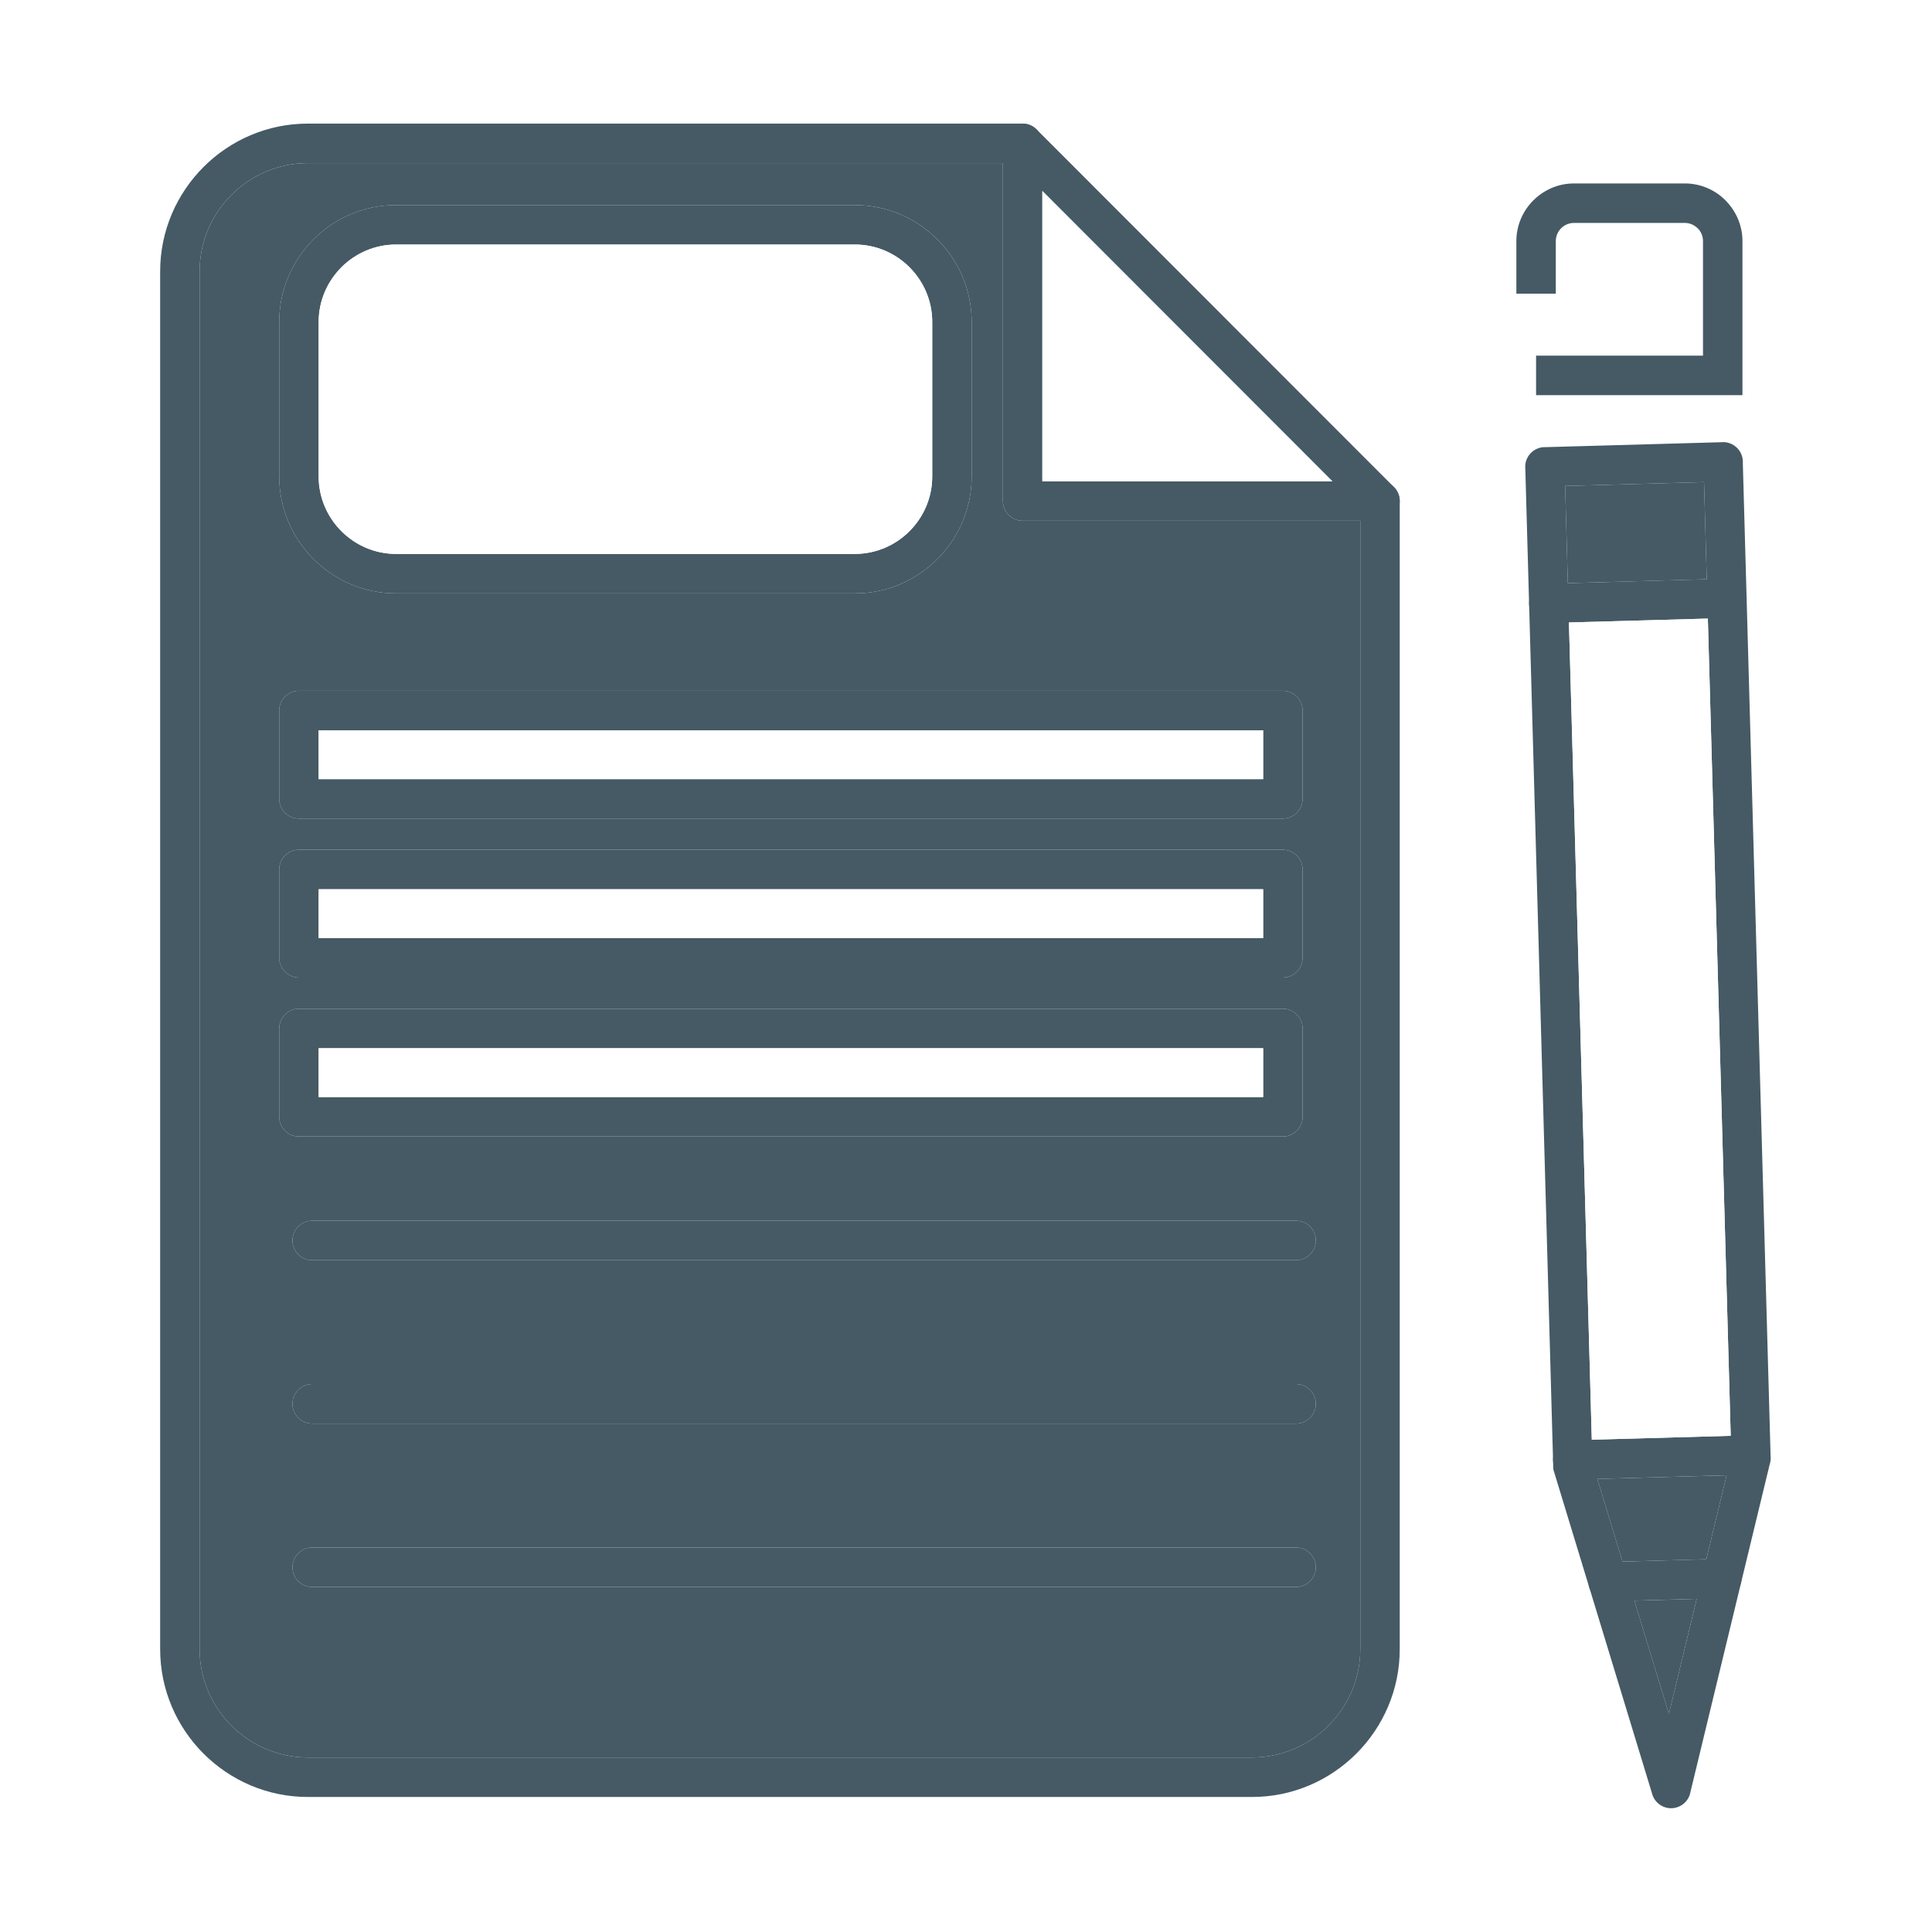 <svg xmlns="http://www.w3.org/2000/svg" xmlns:xlink="http://www.w3.org/1999/xlink" width="500" zoomAndPan="magnify" viewBox="0 0 375 375" height="500" preserveAspectRatio="xMidYMid meet" version="1.0"><defs><clipPath id="7ae61aafd4"><path d="M 31 23.609 L 272 23.609 L 272 349 L 31 349 Z M 31 23.609 " clip-rule="nonzero"/></clipPath><clipPath id="36ca388fdd"><path d="M 194 23.609 L 272 23.609 L 272 102 L 194 102 Z M 194 23.609 " clip-rule="nonzero"/></clipPath><clipPath id="9a45d23859"><path d="M 296 85 L 343.734 85 L 343.734 351 L 296 351 Z M 296 85 " clip-rule="nonzero"/></clipPath><clipPath id="94632f8c16"><path d="M 301 278 L 343.734 278 L 343.734 288 L 301 288 Z M 301 278 " clip-rule="nonzero"/></clipPath></defs><rect x="-37.5" width="450" fill="#ffffff" y="-37.5" height="450" fill-opacity="1"/><rect x="-37.5" width="450" fill="#ffffff" y="-37.5" height="450" fill-opacity="1"/><g clip-path="url(#7ae61aafd4)"><path fill="#455a64" d="M 271.688 97.254 C 271.688 95.137 269.973 93.422 267.859 93.422 C 265.746 93.422 264.031 95.137 264.031 97.254 L 264.031 320.105 C 264.031 325.883 261.664 331.141 257.855 334.949 C 254.047 338.762 248.797 341.129 243.023 341.129 L 59.75 341.129 C 53.977 341.129 48.727 338.762 44.918 334.949 C 41.109 331.137 38.742 325.883 38.742 320.105 L 38.742 52.68 C 38.742 46.902 41.109 41.648 44.918 37.836 C 48.727 34.023 53.977 31.656 59.75 31.656 L 198.488 31.656 C 200.605 31.656 202.316 29.941 202.316 27.824 C 202.316 25.711 200.605 23.992 198.488 23.992 L 59.75 23.992 C 51.863 23.992 44.695 27.219 39.5 32.418 C 34.309 37.613 31.086 44.789 31.086 52.68 L 31.086 320.105 C 31.086 327.996 34.309 335.172 39.5 340.371 C 44.695 345.566 51.863 348.793 59.75 348.793 L 243.023 348.793 C 250.91 348.793 258.078 345.566 263.27 340.371 C 268.465 335.172 271.688 328 271.688 320.105 Z M 271.688 97.254 " fill-opacity="1" fill-rule="nonzero"/></g><g clip-path="url(#36ca388fdd)"><path fill="#455a64" d="M 202.32 93.422 L 258.617 93.422 L 202.32 37.074 Z M 267.859 101.082 L 198.488 101.082 C 196.375 101.082 194.66 99.367 194.66 97.254 L 194.66 27.824 C 194.66 26.844 195.035 25.863 195.781 25.117 C 197.277 23.621 199.703 23.621 201.195 25.117 L 270.566 94.543 C 271.258 95.234 271.688 96.195 271.688 97.254 C 271.688 99.367 269.973 101.082 267.859 101.082 Z M 267.859 101.082 " fill-opacity="1" fill-rule="nonzero"/></g><path fill="#455a64" d="M 76.863 39.801 L 165.93 39.801 C 178.398 39.801 188.602 50.012 188.602 62.488 L 188.602 92.488 C 188.602 104.973 178.398 115.18 165.93 115.18 L 76.863 115.18 C 64.387 115.18 54.195 104.977 54.195 92.488 L 54.195 62.488 C 54.195 50 64.387 39.801 76.863 39.801 Z M 165.93 47.465 L 76.863 47.465 C 68.617 47.465 61.852 54.234 61.852 62.488 L 61.852 92.488 C 61.852 100.746 68.617 107.516 76.863 107.516 L 165.93 107.516 C 174.184 107.516 180.945 100.754 180.945 92.488 L 180.945 62.488 C 180.945 54.223 174.191 47.465 165.93 47.465 Z M 165.93 47.465 " fill-opacity="1" fill-rule="nonzero"/><path fill="#455a64" d="M 58.023 134.086 L 249.004 134.086 C 251.117 134.086 252.832 135.801 252.832 137.918 L 252.832 155.059 C 252.832 157.176 251.117 158.891 249.004 158.891 L 58.023 158.891 C 55.91 158.891 54.195 157.176 54.195 155.059 L 54.195 137.918 C 54.195 135.801 55.91 134.086 58.023 134.086 Z M 245.176 141.75 L 61.852 141.75 L 61.852 151.227 L 245.176 151.227 Z M 245.176 141.75 " fill-opacity="1" fill-rule="nonzero"/><path fill="#455a64" d="M 58.023 164.941 L 249.004 164.941 C 251.117 164.941 252.832 166.656 252.832 168.773 L 252.832 185.914 C 252.832 188.031 251.117 189.746 249.004 189.746 L 58.023 189.746 C 55.91 189.746 54.195 188.031 54.195 185.914 L 54.195 168.773 C 54.195 166.656 55.91 164.941 58.023 164.941 Z M 245.176 172.605 L 61.852 172.605 L 61.852 182.082 L 245.176 182.082 Z M 245.176 172.605 " fill-opacity="1" fill-rule="nonzero"/><path fill="#455a64" d="M 58.023 195.797 L 249.004 195.797 C 251.117 195.797 252.832 197.512 252.832 199.629 L 252.832 216.773 C 252.832 218.887 251.117 220.602 249.004 220.602 L 58.023 220.602 C 55.91 220.602 54.195 218.887 54.195 216.773 L 54.195 199.629 C 54.195 197.512 55.91 195.797 58.023 195.797 Z M 245.176 203.461 L 61.852 203.461 L 61.852 212.941 L 245.176 212.941 Z M 245.176 203.461 " fill-opacity="1" fill-rule="nonzero"/><path fill="#455a64" d="M 60.594 236.938 C 58.48 236.938 56.766 238.656 56.766 240.77 C 56.766 242.887 58.48 244.602 60.594 244.602 L 251.574 244.602 C 253.688 244.602 255.402 242.887 255.402 240.77 C 255.402 238.656 253.688 236.938 251.574 236.938 Z M 60.594 236.938 " fill-opacity="1" fill-rule="nonzero"/><path fill="#455a64" d="M 60.594 268.652 C 58.48 268.652 56.766 270.367 56.766 272.484 C 56.766 274.602 58.48 276.316 60.594 276.316 L 251.574 276.316 C 253.688 276.316 255.402 274.602 255.402 272.484 C 255.402 270.367 253.688 268.652 251.574 268.652 Z M 60.594 268.652 " fill-opacity="1" fill-rule="nonzero"/><path fill="#455a64" d="M 60.594 300.367 C 58.48 300.367 56.766 302.082 56.766 304.199 C 56.766 306.316 58.48 308.031 60.594 308.031 L 251.574 308.031 C 253.688 308.031 255.402 306.316 255.402 304.199 C 255.402 302.082 253.688 300.367 251.574 300.367 Z M 60.594 300.367 " fill-opacity="1" fill-rule="nonzero"/><path fill="#455a64" d="M 335.305 119.961 C 337.41 119.902 339.07 118.145 339.016 116.039 C 338.957 113.93 337.199 112.27 335.094 112.324 L 300.504 113.297 C 298.398 113.352 296.738 115.109 296.797 117.219 C 296.852 119.324 298.609 120.984 300.715 120.93 Z M 335.305 119.961 " fill-opacity="1" fill-rule="nonzero"/><g clip-path="url(#9a45d23859)"><path fill="#455a64" d="M 320.605 347.93 L 301.645 285.691 L 301.633 285.695 C 301.496 285.25 301.445 284.797 301.473 284.359 L 296.73 114.816 L 296.055 90.723 L 296.043 90.723 C 295.984 88.605 297.648 86.844 299.762 86.785 C 299.871 86.781 299.977 86.785 300.082 86.789 L 334.352 85.828 L 334.352 85.816 C 336.465 85.758 338.227 87.426 338.285 89.539 C 338.289 89.648 338.289 89.754 338.281 89.859 L 338.98 114.836 L 343.68 282.902 L 343.695 282.902 C 343.707 283.363 343.637 283.805 343.5 284.215 L 328.062 348.043 L 328.074 348.047 C 327.578 350.102 325.508 351.367 323.453 350.871 C 321.969 350.512 320.898 349.332 320.605 347.93 Z M 309.094 283.965 L 323.93 332.668 L 336.039 282.605 L 331.352 115.047 L 330.754 93.57 L 303.789 94.324 L 304.355 114.605 L 309.094 283.961 Z M 309.094 283.965 " fill-opacity="1" fill-rule="nonzero"/></g><g clip-path="url(#94632f8c16)"><path fill="#455a64" d="M 305.156 279.555 C 303.051 279.613 301.387 281.367 301.445 283.477 C 301.504 285.582 303.258 287.246 305.363 287.188 L 339.902 286.219 C 342.008 286.164 343.668 284.406 343.609 282.297 C 343.551 280.191 341.797 278.531 339.691 278.586 Z M 305.156 279.555 " fill-opacity="1" fill-rule="nonzero"/></g><path fill="#455a64" d="M 334.316 310.203 C 336.422 310.145 338.082 308.387 338.027 306.281 C 337.969 304.172 336.215 302.512 334.109 302.57 L 312.02 303.188 C 309.914 303.246 308.254 305 308.312 307.109 C 308.367 309.215 310.125 310.879 312.23 310.82 Z M 334.316 310.203 " fill-opacity="1" fill-rule="nonzero"/><path fill="#455a64" d="M 298.152 69.031 L 330.551 69.031 L 330.551 46.805 C 330.551 45.828 330.16 44.945 329.527 44.312 L 329.512 44.312 C 328.871 43.672 327.988 43.27 327.023 43.27 L 305.512 43.27 C 304.543 43.27 303.66 43.664 303.02 44.297 L 303.004 44.312 C 302.371 44.953 301.98 45.836 301.98 46.805 L 301.98 57 L 294.324 57 L 294.324 46.805 C 294.324 43.73 295.582 40.934 297.605 38.906 L 297.621 38.895 C 299.648 36.867 302.441 35.605 305.512 35.605 L 327.023 35.605 C 330.102 35.605 332.902 36.867 334.926 38.895 L 334.918 38.902 C 336.949 40.934 338.211 43.734 338.211 46.805 L 338.211 76.695 L 298.152 76.695 Z M 298.152 69.031 " fill-opacity="1" fill-rule="nonzero"/><path fill="#ffffff" d="M 180.945 92.488 L 180.945 62.488 C 180.945 54.223 174.191 47.465 165.934 47.465 L 76.867 47.465 C 68.617 47.465 61.852 54.234 61.852 62.488 L 61.852 92.488 C 61.852 100.746 68.617 107.516 76.867 107.516 L 165.934 107.516 C 174.184 107.516 180.945 100.754 180.945 92.488 Z M 180.945 92.488 " fill-opacity="1" fill-rule="evenodd"/><path fill="#ffffff" d="M 202.32 37.074 L 202.32 93.422 L 258.617 93.422 Z M 202.32 37.074 " fill-opacity="1" fill-rule="evenodd"/><path fill="#455a64" d="M 264.031 101.082 L 198.488 101.082 C 196.375 101.082 194.66 99.367 194.66 97.254 L 194.66 31.656 L 59.75 31.656 C 53.977 31.656 48.727 34.023 44.918 37.836 C 41.109 41.648 38.742 46.902 38.742 52.68 L 38.742 320.105 C 38.742 325.883 41.109 331.137 44.918 334.949 C 48.727 338.762 53.977 341.129 59.75 341.129 L 243.023 341.129 C 248.797 341.129 254.051 338.762 257.859 334.949 C 261.664 331.137 264.031 325.883 264.031 320.105 Z M 188.602 62.488 L 188.602 92.488 C 188.602 104.973 178.398 115.18 165.934 115.18 L 76.867 115.18 C 64.387 115.18 54.195 104.977 54.195 92.488 L 54.195 62.488 C 54.195 50.004 64.387 39.801 76.867 39.801 L 165.934 39.801 C 178.402 39.801 188.602 50.012 188.602 62.488 Z M 58.023 134.086 L 249.004 134.086 C 251.117 134.086 252.832 135.801 252.832 137.918 L 252.832 155.059 C 252.832 157.176 251.117 158.891 249.004 158.891 L 58.023 158.891 C 55.91 158.891 54.195 157.176 54.195 155.059 L 54.195 137.918 C 54.195 135.801 55.91 134.086 58.023 134.086 Z M 58.023 164.941 L 249.004 164.941 C 251.117 164.941 252.832 166.656 252.832 168.773 L 252.832 185.914 C 252.832 188.031 251.117 189.746 249.004 189.746 L 58.023 189.746 C 55.91 189.746 54.195 188.031 54.195 185.914 L 54.195 168.773 C 54.195 166.656 55.91 164.941 58.023 164.941 Z M 58.023 195.797 L 249.004 195.797 C 251.117 195.797 252.832 197.512 252.832 199.629 L 252.832 216.773 C 252.832 218.887 251.117 220.605 249.004 220.605 L 58.023 220.605 C 55.91 220.605 54.195 218.887 54.195 216.773 L 54.195 199.629 C 54.195 197.512 55.91 195.797 58.023 195.797 Z M 60.594 236.941 L 251.574 236.941 C 253.688 236.941 255.402 238.656 255.402 240.77 C 255.402 242.887 253.688 244.602 251.574 244.602 L 60.594 244.602 C 58.48 244.602 56.766 242.887 56.766 240.77 C 56.766 238.656 58.48 236.941 60.594 236.941 Z M 60.594 268.652 L 251.574 268.652 C 253.688 268.652 255.402 270.371 255.402 272.484 C 255.402 274.602 253.688 276.316 251.574 276.316 L 60.594 276.316 C 58.48 276.316 56.766 274.602 56.766 272.484 C 56.766 270.371 58.48 268.652 60.594 268.652 Z M 56.766 304.199 C 56.766 302.082 58.48 300.367 60.594 300.367 L 251.574 300.367 C 253.688 300.367 255.402 302.082 255.402 304.199 C 255.402 306.316 253.688 308.031 251.574 308.031 L 60.594 308.031 C 58.48 308.031 56.766 306.316 56.766 304.199 Z M 56.766 304.199 " fill-opacity="1" fill-rule="evenodd"/><path fill="#ffffff" d="M 61.852 141.75 L 245.176 141.75 L 245.176 151.227 L 61.852 151.227 Z M 61.852 141.75 " fill-opacity="1" fill-rule="evenodd"/><path fill="#ffffff" d="M 61.852 172.605 L 245.176 172.605 L 245.176 182.082 L 61.852 182.082 Z M 61.852 172.605 " fill-opacity="1" fill-rule="evenodd"/><path fill="#ffffff" d="M 61.852 203.461 L 245.176 203.461 L 245.176 212.941 L 61.852 212.941 Z M 61.852 203.461 " fill-opacity="1" fill-rule="evenodd"/><path fill="#ffffff" d="M 304.531 120.82 L 308.965 279.445 L 335.93 278.691 L 331.492 120.066 Z M 304.531 120.82 " fill-opacity="1" fill-rule="evenodd"/><path fill="#455a64" d="M 335.133 286.352 L 310.035 287.055 L 314.922 303.105 L 331.191 302.648 Z M 335.133 286.352 " fill-opacity="1" fill-rule="evenodd"/><path fill="#455a64" d="M 329.328 310.34 L 317.23 310.68 L 323.93 332.668 Z M 329.328 310.34 " fill-opacity="1" fill-rule="evenodd"/><path fill="#455a64" d="M 304.316 113.188 L 331.277 112.434 L 330.754 93.57 L 303.789 94.324 Z M 304.316 113.188 " fill-opacity="1" fill-rule="evenodd"/></svg>
